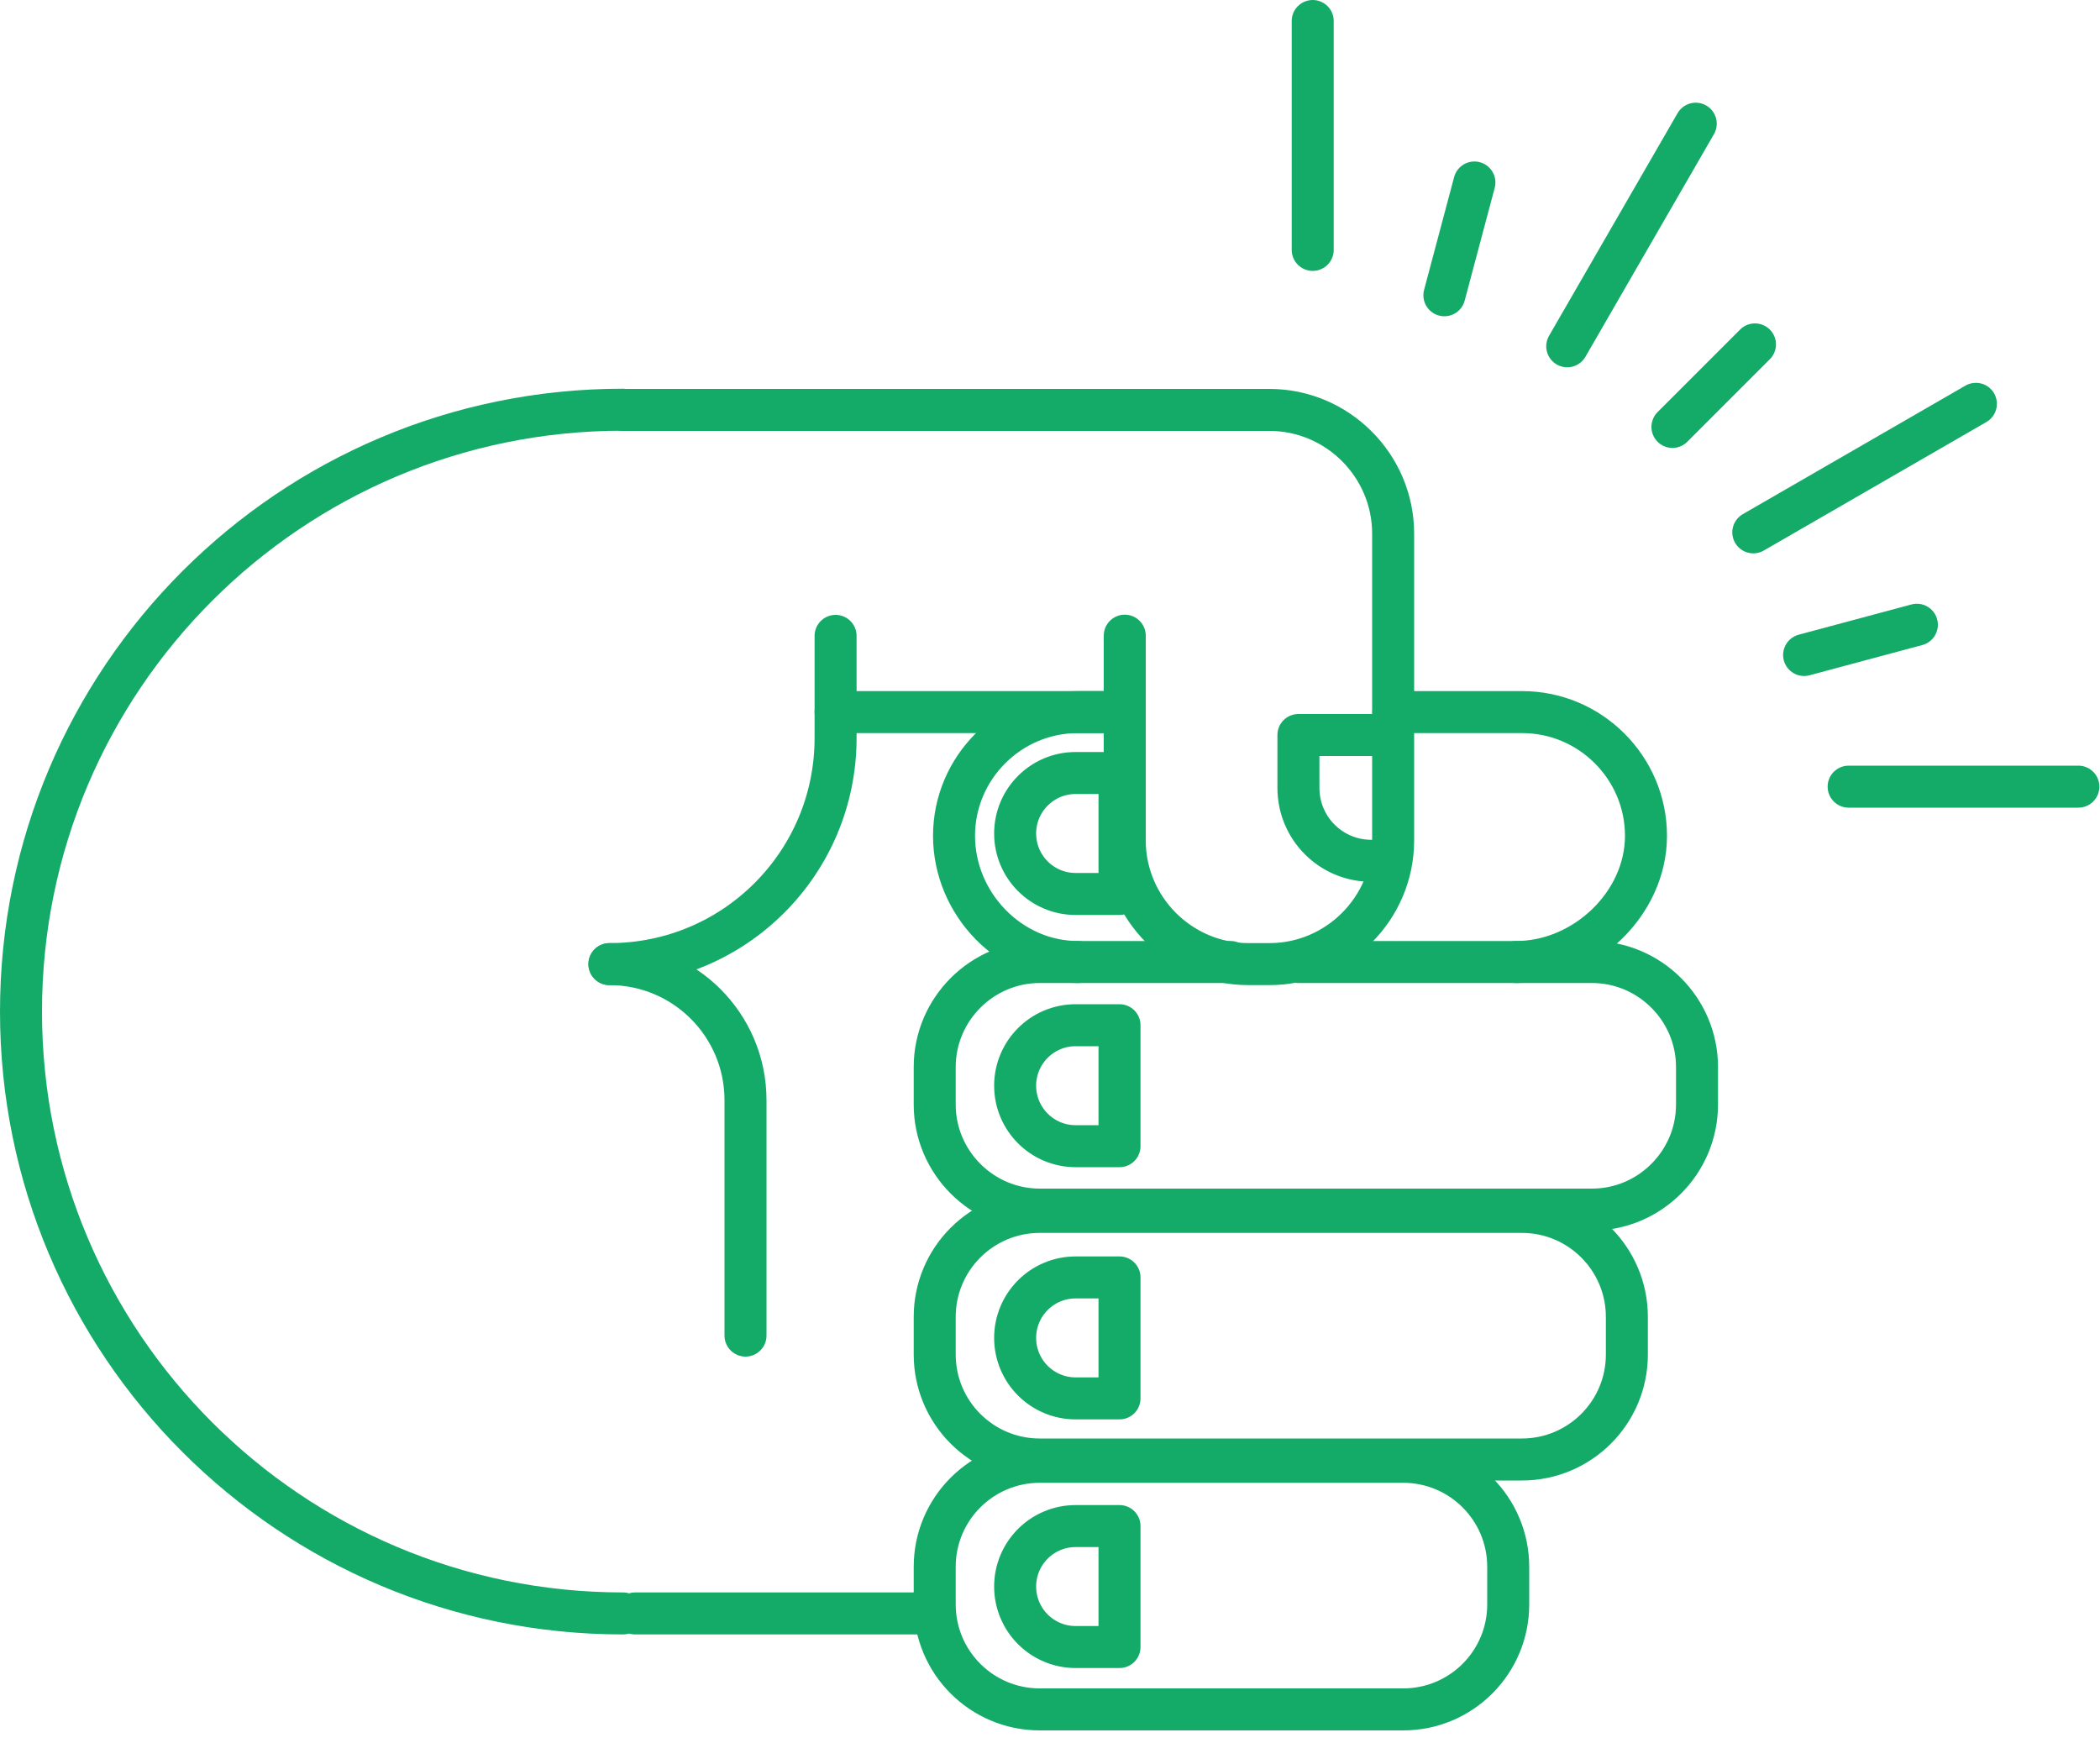 <svg width="100" height="83" viewBox="0 0 100 83" fill="none" xmlns="http://www.w3.org/2000/svg">
<g clip-path="url(#clip0_2005_4050)">
<path d="M66.82 69.61H49.51C46.749 69.61 44.51 71.849 44.51 74.61V76.4C44.51 79.161 46.749 81.4 49.51 81.4H66.82C69.582 81.4 71.82 79.161 71.82 76.4V74.61C71.82 71.849 69.582 69.61 66.82 69.61Z" stroke="#14AB68" stroke-width="2" stroke-linecap="round" stroke-linejoin="round"/>
<path d="M72.47 57.71H49.51C46.749 57.71 44.51 59.949 44.51 62.71V64.5C44.51 67.261 46.749 69.5 49.51 69.5H72.47C75.232 69.5 77.47 67.261 77.47 64.5V62.71C77.47 59.949 75.232 57.71 72.47 57.71Z" stroke="#14AB68" stroke-width="2" stroke-linecap="round" stroke-linejoin="round"/>
<path d="M61.83 45.81H75.81C78.56 45.81 80.81 48.06 80.81 50.81V52.6C80.81 55.35 78.56 57.6 75.81 57.6H49.51C46.76 57.6 44.51 55.35 44.51 52.6V50.81C44.51 48.06 46.76 45.81 49.51 45.81H58.6" stroke="#14AB68" stroke-width="2" stroke-linecap="round" stroke-linejoin="round"/>
<path d="M51.33 45.81C48.09 45.81 45.43 43.04 45.43 39.8C45.43 36.56 48.08 33.91 51.32 33.91H53.56V40.02C53.56 43.26 56.21 45.91 59.45 45.91H60.45C63.69 45.91 66.34 43.26 66.34 40.02V25.41C66.34 22.17 63.69 19.52 60.45 19.52H29.66" stroke="#14AB68" stroke-width="2" stroke-linecap="round" stroke-linejoin="round"/>
<path d="M66.35 33.91H72.49C75.73 33.91 78.38 36.56 78.38 39.8C78.38 43.04 75.44 45.81 72.2 45.81" stroke="#14AB68" stroke-width="2" stroke-linecap="round" stroke-linejoin="round"/>
<path d="M30.25 76.83H44.51" stroke="#14AB68" stroke-width="2" stroke-linecap="round" stroke-linejoin="round"/>
<path d="M53.56 33.91H39.79" stroke="#14AB68" stroke-width="2" stroke-linecap="round" stroke-linejoin="round"/>
<path d="M29.02 45.91C34.98 45.91 39.79 41.09 39.79 35.14V30.28" stroke="#14AB68" stroke-width="2" stroke-linecap="round" stroke-linejoin="round"/>
<path d="M29.02 45.91C32.6 45.91 35.5 48.81 35.5 52.39V63.6" stroke="#14AB68" stroke-width="2" stroke-linecap="round" stroke-linejoin="round"/>
<path d="M53.56 33.91V30.27" stroke="#14AB68" stroke-width="2" stroke-linecap="round" stroke-linejoin="round"/>
<path d="M98.97 37.46H88.03" stroke="#14AB68" stroke-width="2" stroke-linecap="round" stroke-linejoin="round"/>
<path d="M94.09 19.23L83.49 25.35" stroke="#14AB68" stroke-width="2" stroke-linecap="round" stroke-linejoin="round"/>
<path d="M80.75 5.89L74.63 16.49" stroke="#14AB68" stroke-width="2" stroke-linecap="round" stroke-linejoin="round"/>
<path d="M62.51 1V11.9" stroke="#14AB68" stroke-width="2" stroke-linecap="round" stroke-linejoin="round"/>
<path d="M85.91 31.19L91.28 29.75" stroke="#14AB68" stroke-width="2" stroke-linecap="round" stroke-linejoin="round"/>
<path d="M79.64 20.33L83.57 16.4" stroke="#14AB68" stroke-width="2" stroke-linecap="round" stroke-linejoin="round"/>
<path d="M68.78 14.06L70.21 8.69" stroke="#14AB68" stroke-width="2" stroke-linecap="round" stroke-linejoin="round"/>
<path d="M29.66 19.51C13.83 19.51 1 32.34 1 48.17C1 64 13.83 76.83 29.66 76.83" stroke="#14AB68" stroke-width="2" stroke-linecap="round" stroke-linejoin="round"/>
<path d="M65.3 40.99C63.38 40.99 61.83 39.44 61.83 37.52V35H65.3" stroke="#14AB68" stroke-width="2" stroke-linecap="round" stroke-linejoin="round"/>
<path d="M51.22 48.82C49.63 48.82 48.34 50.11 48.34 51.7C48.34 53.29 49.63 54.58 51.22 54.58H53.31V48.82H51.22V48.82Z" stroke="#14AB68" stroke-width="2" stroke-linecap="round" stroke-linejoin="round"/>
<path d="M51.22 36.81C49.63 36.81 48.34 38.1 48.34 39.69C48.34 41.28 49.63 42.57 51.22 42.57H53.31V36.81H51.22V36.81Z" stroke="#14AB68" stroke-width="2" stroke-linecap="round" stroke-linejoin="round"/>
<path d="M51.22 60.83C49.63 60.83 48.34 62.12 48.34 63.71C48.34 65.3 49.63 66.59 51.22 66.59H53.31V60.83H51.22V60.83Z" stroke="#14AB68" stroke-width="2" stroke-linecap="round" stroke-linejoin="round"/>
<path d="M51.22 72.67C49.63 72.67 48.34 73.96 48.34 75.55C48.34 77.14 49.63 78.43 51.22 78.43H53.31V72.67H51.22V72.67Z" stroke="#14AB68" stroke-width="2" stroke-linecap="round" stroke-linejoin="round"/>
</g>
<defs>
<clipPath id="clip0_2005_4050">
<rect width="99.97" height="82.4" fill="white"/>
</clipPath>
</defs>
</svg>
